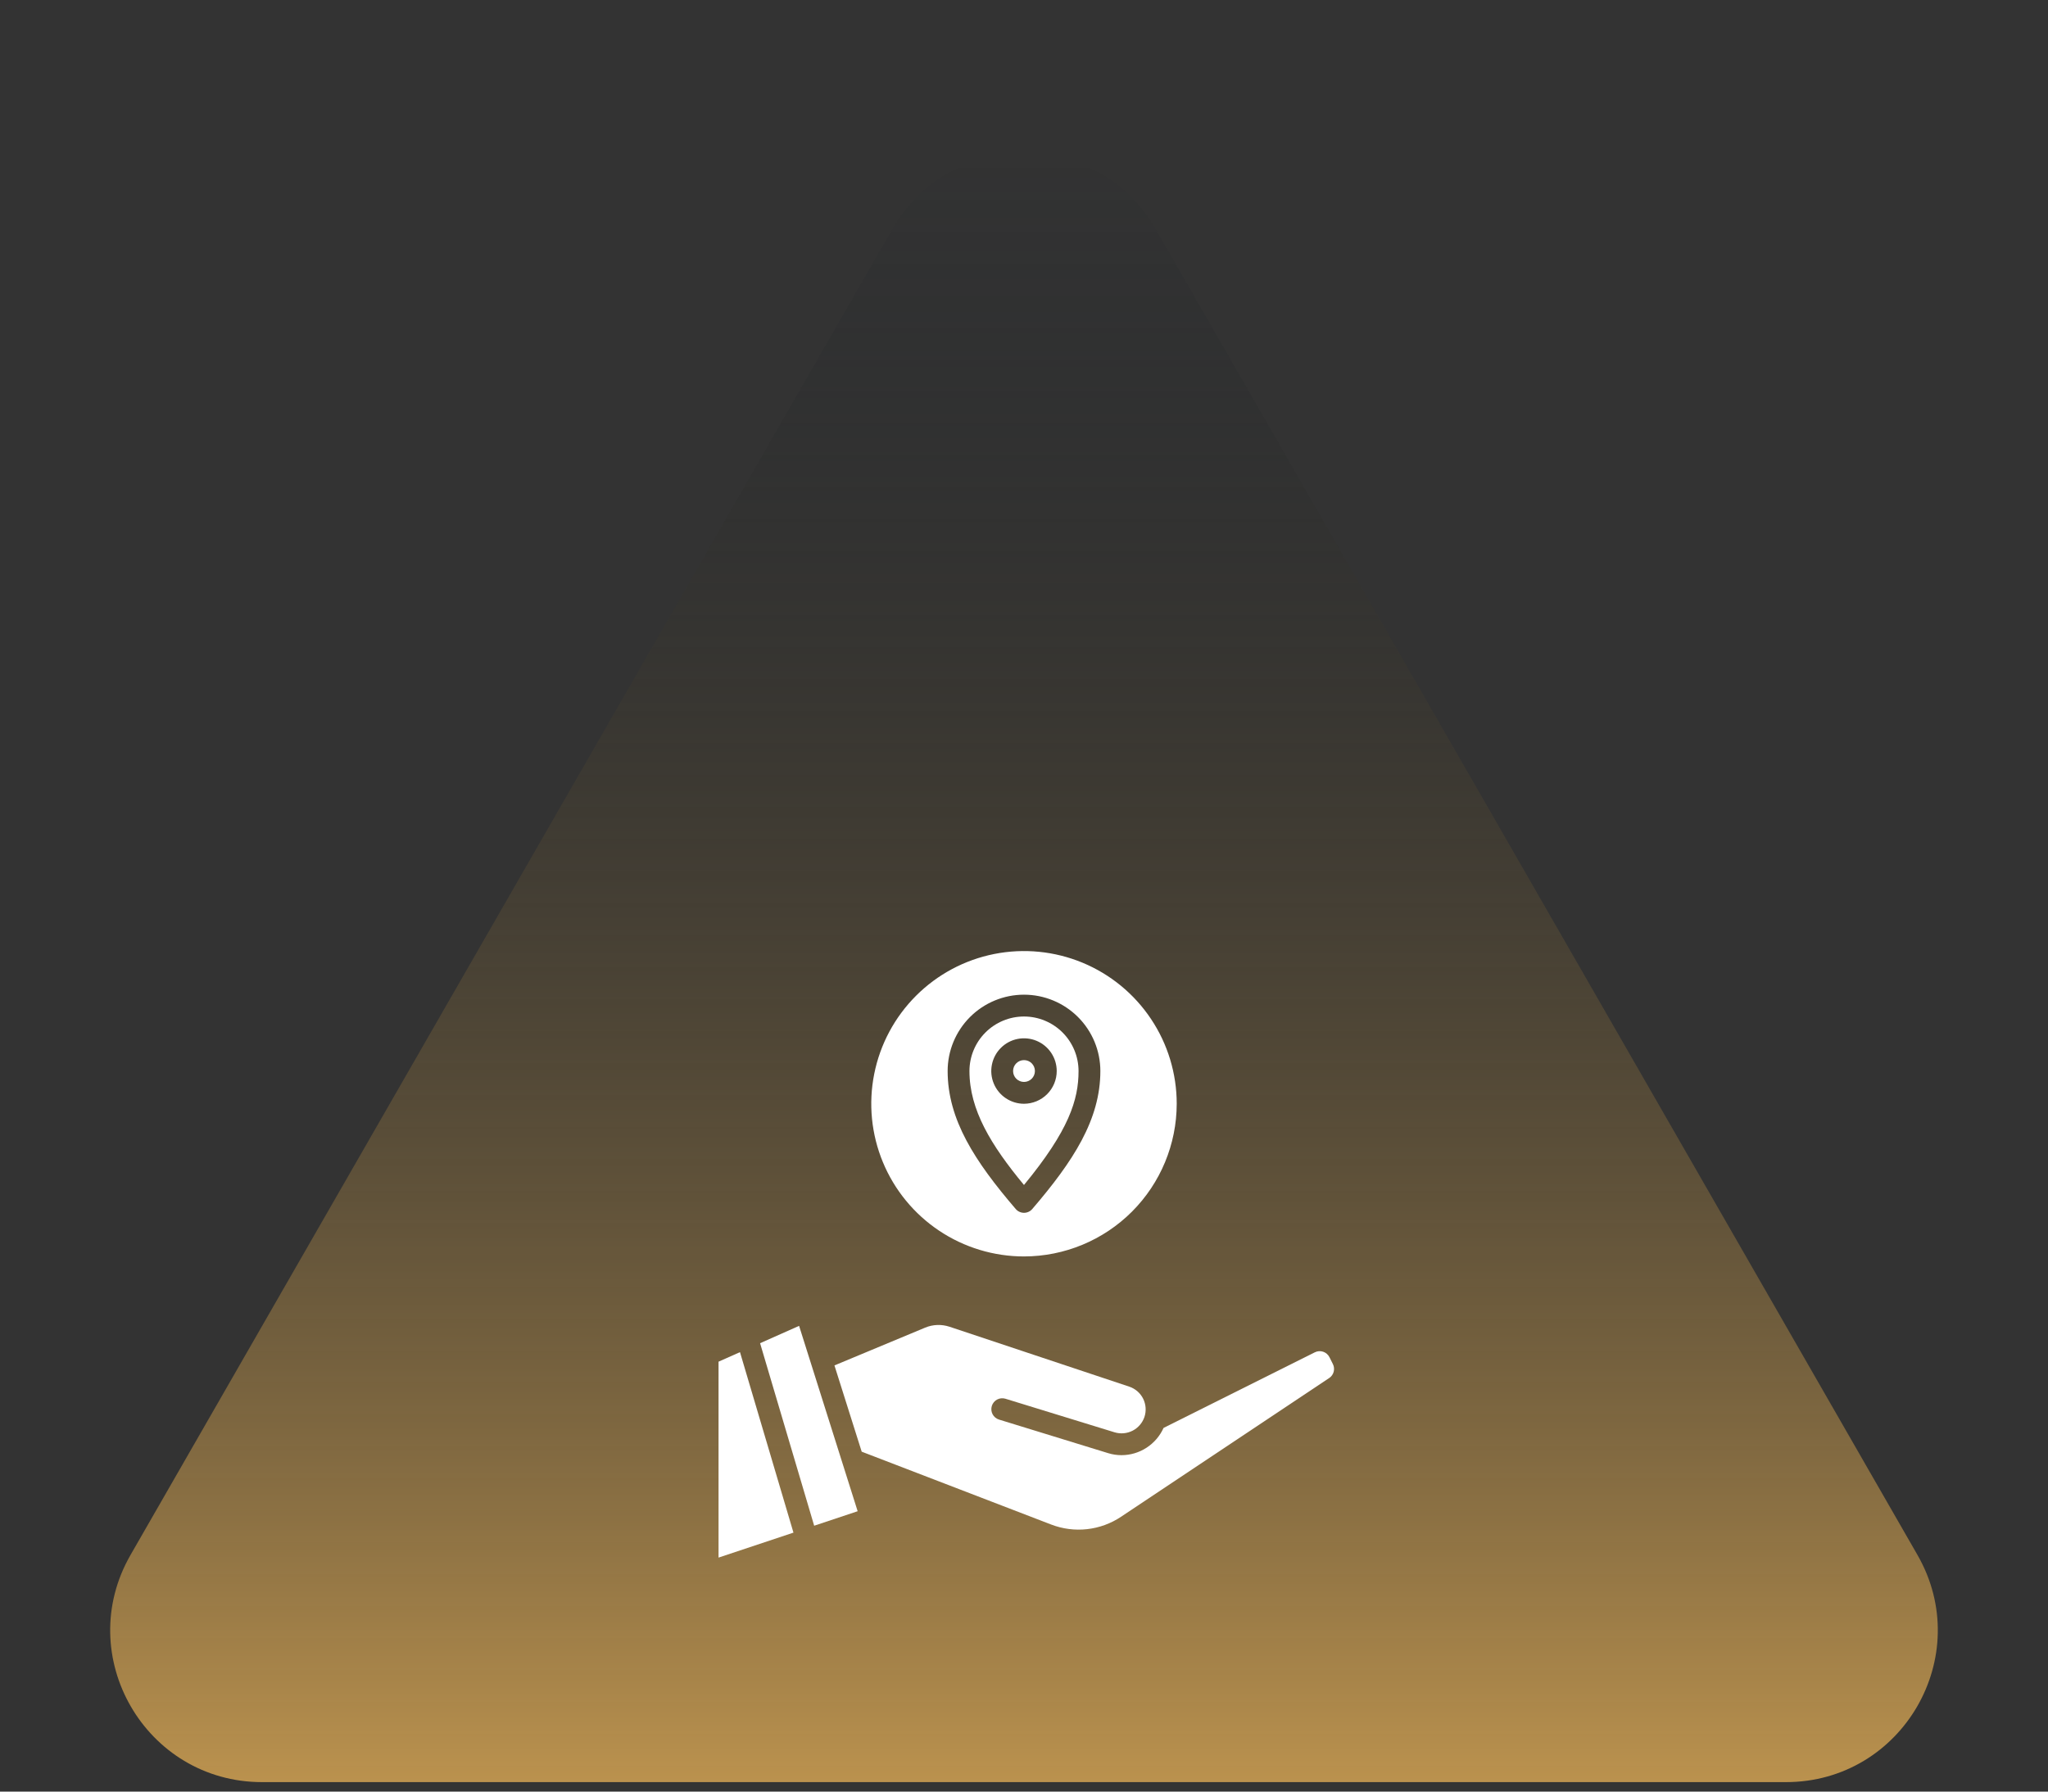 <svg width="88" height="77" viewBox="0 0 88 77" fill="none" xmlns="http://www.w3.org/2000/svg">
<rect x="0" y="0" width="88" height="77" fill="#333333" stroke="none"/>
<path d="M38.348 9.839C40.854 5.477 47.146 5.477 49.652 9.839L82.39 66.827C84.886 71.173 81.749 76.593 76.738 76.593L11.262 76.593C6.251 76.593 3.114 71.173 5.61 66.827L38.348 9.839Z" fill="url(#paint0_linear_758_28873)"/>
<path d="M44 46.5C44.259 46.5 44.469 46.29 44.469 46.031C44.469 45.772 44.259 45.562 44 45.562C43.741 45.562 43.531 45.772 43.531 46.031C43.531 46.29 43.741 46.5 44 46.5Z" fill="white"/>
<path d="M44 43.688C43.379 43.688 42.783 43.935 42.343 44.375C41.904 44.814 41.657 45.41 41.656 46.031C41.656 47.697 42.579 49.214 43.999 50.929C45.934 48.582 46.344 47.262 46.344 46.031C46.343 45.41 46.096 44.814 45.657 44.375C45.217 43.935 44.621 43.688 44 43.688ZM44 47.438C43.722 47.438 43.45 47.355 43.219 47.2C42.987 47.046 42.807 46.826 42.701 46.569C42.594 46.312 42.566 46.03 42.621 45.757C42.675 45.484 42.809 45.233 43.006 45.037C43.202 44.84 43.453 44.706 43.726 44.652C43.998 44.598 44.281 44.626 44.538 44.732C44.795 44.839 45.015 45.019 45.169 45.25C45.324 45.481 45.406 45.753 45.406 46.031C45.406 46.404 45.258 46.761 44.994 47.025C44.73 47.289 44.373 47.437 44 47.438Z" fill="white"/>
<path d="M50.562 47.438C50.562 46.14 50.178 44.871 49.456 43.792C48.735 42.712 47.711 41.871 46.511 41.374C45.312 40.878 43.993 40.748 42.72 41.001C41.447 41.254 40.277 41.879 39.36 42.797C38.442 43.715 37.817 44.884 37.564 46.157C37.31 47.43 37.44 48.75 37.937 49.949C38.434 51.148 39.275 52.173 40.354 52.894C41.433 53.615 42.702 54 44 54C45.74 53.998 47.408 53.306 48.638 52.076C49.868 50.845 50.56 49.177 50.562 47.438ZM43.644 51.961C41.888 49.913 40.719 48.12 40.719 46.031C40.719 45.161 41.065 44.326 41.68 43.711C42.295 43.096 43.13 42.75 44 42.75C44.87 42.75 45.705 43.096 46.32 43.711C46.936 44.326 47.281 45.161 47.281 46.031C47.281 48.12 46.112 49.913 44.356 51.961C44.312 52.013 44.257 52.054 44.196 52.082C44.134 52.11 44.068 52.125 44 52.125C43.932 52.125 43.866 52.11 43.804 52.082C43.743 52.054 43.688 52.013 43.644 51.961Z" fill="white"/>
<path d="M57.125 58.33C57.069 58.219 56.972 58.135 56.854 58.095C56.736 58.056 56.607 58.065 56.496 58.121L49.996 61.371C49.839 61.719 49.585 62.014 49.264 62.222C48.944 62.43 48.57 62.541 48.188 62.541C47.995 62.541 47.803 62.512 47.618 62.455L42.925 61.011C42.807 60.974 42.708 60.892 42.65 60.782C42.593 60.673 42.581 60.545 42.617 60.426C42.654 60.308 42.735 60.209 42.845 60.15C42.954 60.092 43.082 60.08 43.2 60.115L47.894 61.559C48.151 61.637 48.428 61.611 48.667 61.489C48.906 61.366 49.088 61.155 49.175 60.9C49.261 60.641 49.241 60.358 49.119 60.113C48.997 59.869 48.782 59.683 48.523 59.596L40.801 57.022C40.457 56.908 40.084 56.921 39.75 57.061L35.855 58.684L37.026 62.391L45.17 65.523C45.66 65.711 46.187 65.779 46.709 65.721C47.231 65.663 47.731 65.481 48.168 65.19L57.114 59.226C57.209 59.163 57.277 59.067 57.307 58.956C57.336 58.846 57.324 58.729 57.273 58.626L57.125 58.33Z" fill="white"/>
<path d="M30.875 58.523V66.943L34.094 65.87L31.796 58.113L30.875 58.523Z" fill="white"/>
<path d="M32.66 57.729L34.984 65.573L36.852 64.95L34.336 56.984L32.66 57.729Z" fill="white"/>
<defs>
<linearGradient id="paint0_linear_758_28873" x1="44" y1="76.593" x2="44" y2="6.519" gradientUnits="userSpaceOnUse">
<stop stop-color="#bb924e"/>
<stop offset="1" stop-color="#05111F" stop-opacity="0"/>
</linearGradient>
</defs>
</svg>
